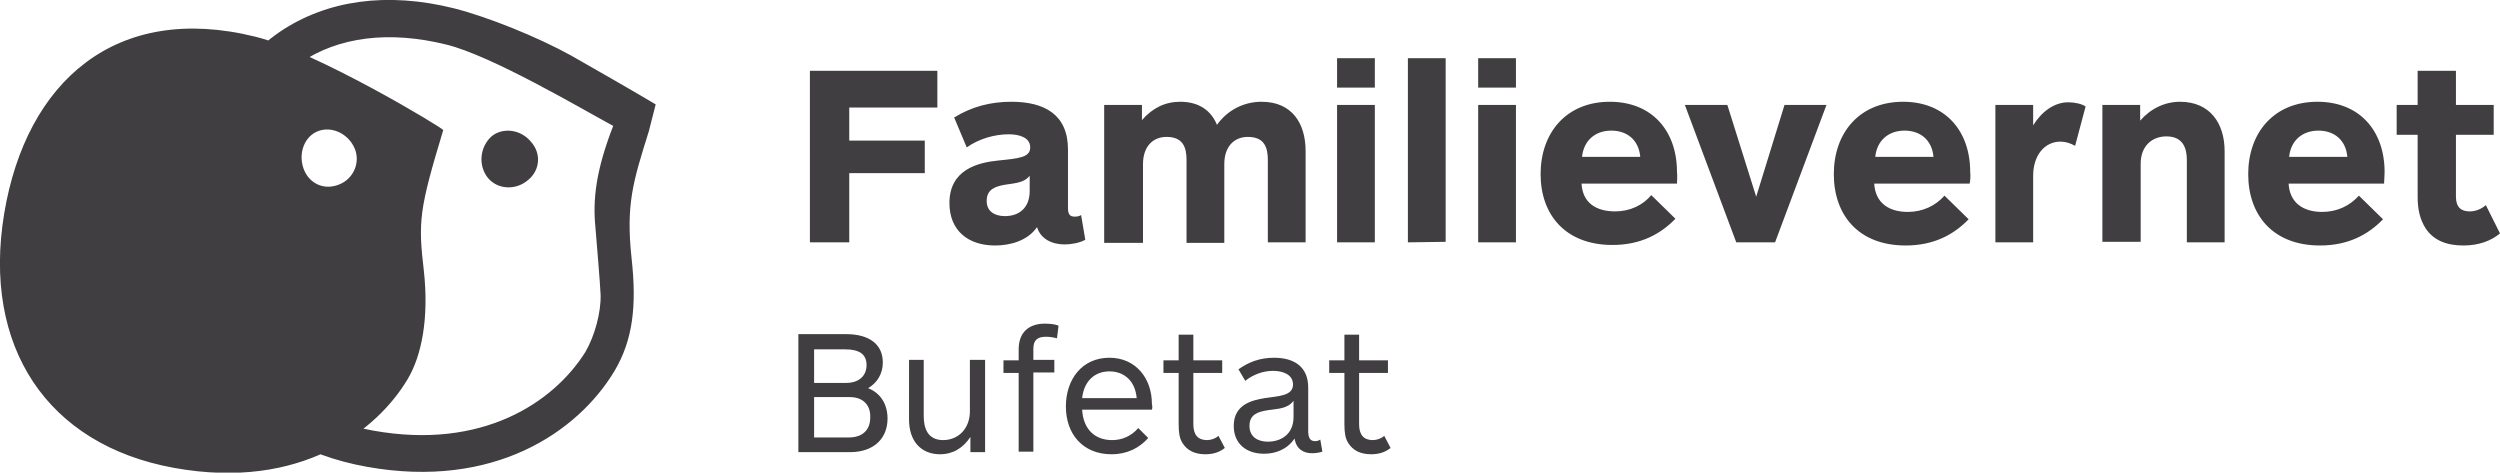 <?xml version="1.0" encoding="utf-8"?>
<!-- Generator: Adobe Illustrator 24.2.0, SVG Export Plug-In . SVG Version: 6.00 Build 0)  -->
<svg version="1.1" id="Layer_1" xmlns="http://www.w3.org/2000/svg" xmlns:xlink="http://www.w3.org/1999/xlink" x="0px" y="0px"
	 viewBox="0 0 476.6 90.1" style="enable-background:new 0 0 476.6 90.1;" xml:space="preserve">
<style type="text/css">
	.st0{clip-path:url(#SVGID_1_);fill:#403E40;}
</style>
<g>
	<defs>
		<rect id="SVGID_3_" width="476.6" height="90.1"/>
	</defs>
	<clipPath id="SVGID_1_">
		<use xlink:href="#SVGID_3_"  style="overflow:visible;"/>
	</clipPath>
	<path class="st0" d="M162,86.2h-9.8V63.7h9.1c4.5,0,7,2,7,5.4c0,2.2-1.1,3.9-2.8,4.9c2.5,1,3.7,3.2,3.7,5.8
		C169.2,83.4,166.8,86.2,162,86.2 M161.1,66.6h-5.9V73h6.1c2.5,0,3.9-1.4,3.9-3.4C165.2,67.5,163.8,66.6,161.1,66.6 M162,75.7h-6.8
		v7.7h6.6c2.6,0,4.1-1.4,4.1-3.8C166,77.4,164.7,75.7,162,75.7L162,75.7z M187.8,68.6v17.6H185v-2.9c-1.4,2.1-3.3,3.3-5.8,3.3
		c-3.6,0-5.9-2.5-5.9-6.6V68.6h2.8v10.7c0,2.1,0.6,4.6,3.7,4.6c2.9,0,5.1-2.2,5.1-5.5v-9.8L187.8,68.6z M201.5,64.5
		c-0.7-0.2-1.4-0.3-2.1-0.3c-1.6,0-2.4,0.6-2.4,2.3v2.1h4v2.4h-4v15.1h-2.8V71.1h-2.9v-2.4h2.9v-2.1c0-3.3,2-4.9,5-4.9
		c0.9,0,2,0.1,2.6,0.4L201.5,64.5z M219.6,78.1h-13.3c0.2,3.7,2.4,5.8,5.7,5.8c2,0,3.7-0.8,5-2.3l1.9,1.9c-1.7,1.9-4,3.1-7,3.1
		c-5.5,0-8.7-3.9-8.7-9.1c0-5.2,3.1-9.3,8.3-9.3c5,0,8.1,3.9,8.1,8.8C219.7,77.4,219.7,77.8,219.6,78.1 M216.7,75.9
		c-0.3-3.4-2.5-5.1-5.2-5.1c-3,0-4.9,2.1-5.2,5.1H216.7z M233.5,85.4c-1,0.8-2.2,1.2-3.7,1.2c-2,0-3.5-0.7-4.4-2.2
		c-0.5-0.8-0.7-1.8-0.7-3.5v-9.8h-2.9v-2.4h2.9v-4.9h2.8v4.9h5.5v2.4h-5.5v9.8c0,2,0.9,3,2.6,3c0.8,0,1.6-0.3,2.2-0.8L233.5,85.4z
		 M252.1,86.1c-0.6,0.2-1.3,0.3-2,0.3c-1.6,0-3-0.8-3.3-2.8c-1.5,2.2-3.8,2.9-5.8,2.9c-3.5,0-5.8-2-5.8-5.3c0-4.1,3.5-4.9,5.9-5.3
		c2.6-0.4,5.4-0.4,5.4-2.6c0-2-2.1-2.6-3.8-2.6c-1.9,0-3.8,0.7-5.3,1.9l-1.3-2.2c2-1.4,4.1-2.2,6.8-2.2c3.8,0,6.5,1.7,6.5,5.7v8.3
		c0,1.3,0.4,1.9,1.3,1.9c0.4,0,0.7-0.1,1-0.3L252.1,86.1z M246.6,76.4c-1.1,1.5-2.8,1.5-4.9,1.8c-1.9,0.3-3.5,0.8-3.5,3
		c0,2.1,1.6,3,3.5,3c2.5,0,4.9-1.4,4.9-4.7V76.4z M265.1,85.4c-1,0.8-2.2,1.2-3.7,1.2c-2,0-3.5-0.7-4.4-2.2
		c-0.5-0.8-0.7-1.8-0.7-3.5v-9.8h-2.9v-2.4h2.9v-4.9h2.8v4.9h5.5v2.4h-5.5v9.8c0,2,0.9,3,2.6,3c0.8,0,1.6-0.3,2.2-0.8L265.1,85.4z
		 M161.9,20.5v6.3h14.4V33h-14.4v13.2h-7.5V13.5h24.3v7H161.9z M181.9,22.4c3.4-2.1,7-3,10.9-3c6.4,0,10.8,2.5,10.8,9.1v11.2
		c0,1.2,0.4,1.6,1.3,1.6c0.5,0,0.9-0.1,1.2-0.3l0.8,4.7c-1,0.6-2.7,0.9-3.9,0.9c-2.4,0-4.6-1-5.3-3.3c-1.8,2.6-5.1,3.5-8,3.5
		c-5.2,0-8.7-2.9-8.7-8.1c0-6.3,5.3-7.7,9.3-8.1c4-0.4,6.1-0.6,6.1-2.5c0-2-2.3-2.5-4.1-2.5c-2.6,0-5.6,0.8-8,2.5L181.9,22.4z
		 M196.3,33.5c-1,1.3-2.6,1.4-4.6,1.7c-1.8,0.3-3.6,0.8-3.6,3.1c0,2,1.5,2.9,3.5,2.9c2.6,0,4.7-1.5,4.7-4.8L196.3,33.5z M210.5,46.2
		V20h7.2v2.9c2-2.3,4.4-3.5,7.3-3.5c3.6,0,5.9,1.7,7,4.4c2-2.8,5.1-4.4,8.5-4.4c5.8,0,8.4,4.1,8.4,9.4v17.4h-7.2V30.5
		c0-2.3-0.6-4.4-3.8-4.4c-2.6,0-4.5,1.8-4.5,5.2v15h-7.2V30.5c0-2.3-0.6-4.4-3.8-4.4c-2.6,0-4.5,1.8-4.5,5.2v15H210.5z M254.9,11.1
		h7.2v5.6h-7.2V11.1z M254.9,46.2V20h7.2v26.2L254.9,46.2z M268.4,46.2V11.1h7.2v35L268.4,46.2z M281.8,11.1h7.2v5.6h-7.2V11.1z
		 M281.8,46.2V20h7.2v26.2L281.8,46.2z M319.7,35h-18.2c0.2,3.6,2.7,5.3,6.4,5.3c2.9,0,5.3-1.2,6.9-3.1l4.6,4.5c-2.8,2.9-6.6,5-12,5
		c-9,0-13.7-5.8-13.7-13.5c0-7.9,4.9-13.8,13.2-13.8c8,0,12.8,5.5,12.8,13.4C319.8,33.6,319.7,34.5,319.7,35 M312.7,29.9
		c-0.3-3.3-2.6-5-5.5-5c-3.2,0-5.3,2-5.6,5H312.7z M338.4,46.2H331L321.2,20h8.1l5.5,17.5l5.4-17.5h8L338.4,46.2z M375.5,35h-18.2
		c0.2,3.6,2.7,5.4,6.4,5.4c2.9,0,5.3-1.2,7-3.1l4.6,4.5c-2.8,2.9-6.6,5-12,5c-9,0-13.7-5.8-13.7-13.6c0-7.9,4.9-13.8,13.2-13.8
		c8,0,12.8,5.5,12.8,13.4C375.7,33.6,375.6,34.5,375.5,35L375.5,35z M368.6,29.9c-0.3-3.3-2.6-5-5.5-5c-3.2,0-5.3,2-5.6,5H368.6z
		 M395.6,27.8c-0.9-0.5-1.8-0.8-2.8-0.8c-3,0-5.2,2.6-5.2,6.5v12.7h-7.2V20h7.2v3.9c1.6-2.6,4-4.4,6.7-4.4c1.2,0,2.6,0.3,3.3,0.8
		L395.6,27.8z M400.8,46.2V20h7.2v3c2-2.3,4.7-3.6,7.6-3.6c5.7,0,8.5,4.1,8.5,9.4v17.4h-7.2V30.5c0-2.2-0.7-4.5-3.9-4.5
		c-2.7,0-4.9,1.8-4.9,5.2v14.9H400.8z M454.5,35h-18.2c0.2,3.6,2.7,5.4,6.4,5.4c2.9,0,5.3-1.2,7-3.1l4.6,4.5c-2.8,2.9-6.6,5-12,5
		c-9,0-13.7-5.8-13.7-13.6c0-7.9,4.9-13.8,13.2-13.8c8,0,12.8,5.5,12.8,13.4C454.6,33.6,454.5,34.5,454.5,35L454.5,35z M447.5,29.9
		c-0.3-3.3-2.6-5-5.5-5c-3.2,0-5.3,2-5.6,5H447.5z M476.6,44.5c-1.7,1.4-4,2.3-7,2.3c-3.2,0-5.7-1-7.2-3.3c-1-1.6-1.5-3.4-1.5-6
		V25.7h-4V20h4v-6.5h7.3V20h7.2v5.7h-7.2v11.8c0,2,1,2.8,2.6,2.8c1.1,0,2.2-0.4,3.1-1.2L476.6,44.5z M93,33.9
		c1.9,2.3,5.4,2.4,7.7,0.4c2.3-1.9,2.5-5.1,0.5-7.3c-1.9-2.3-5.3-2.8-7.5-1C91.5,28,91.1,31.5,93,33.9 M64.3,35.3
		c-2.9,1-5.8-0.6-6.6-3.7c-0.8-3.1,0.8-6.2,3.6-6.8c2.7-0.6,5.6,1.2,6.5,4C68.6,31.5,67.1,34.4,64.3,35.3 M84.5,24.8
		C84.6,24.5,60.4,9.9,48.7,7C22.1,0.4,5,15.5,0.8,40.7C-3.4,66,8.9,84.8,33.2,89.2c24.3,4.4,38.8-7.3,44.5-16.9
		c2.7-4.5,4.1-11.7,3.1-20.7C79.7,42.2,79.9,40,84.5,24.8 M53.3,6.1C44,12.5,37.9,23.3,35.5,37.5c-2.2,13.3-0.1,25.2,6.2,34.3
		c6.1,9,15.9,15,28.3,17.2c24.1,4.3,40.1-6.6,47.1-18.2c3.6-6,4.3-12.6,3.3-21.6c-1.1-10.3,0.3-14.6,3.3-24.2l1.3-5.1
		c0,0-3.8-2.3-16.1-9.3C102.4,7,92.9,3.2,86.6,1.6C73.8-1.6,62.3,0,53.3,6.1 M71.2,82.1c-10.6-1.9-18.9-6.8-23.9-14.3
		c-5.2-7.6-6.9-17.7-5-29.1c2-12.2,7.2-21.4,14.9-26.7c7.3-5,17-6.2,27.9-3.5c8.6,2.1,25.7,12.2,31.8,15.5c-3.3,8.5-3.9,14-3.4,19.2
		c0.2,2.5,0.9,10.6,1,13c0.1,3.3-1.1,7.8-2.9,10.9C105.5,76.8,91.9,85.8,71.2,82.1"/>
</g>
</svg>
